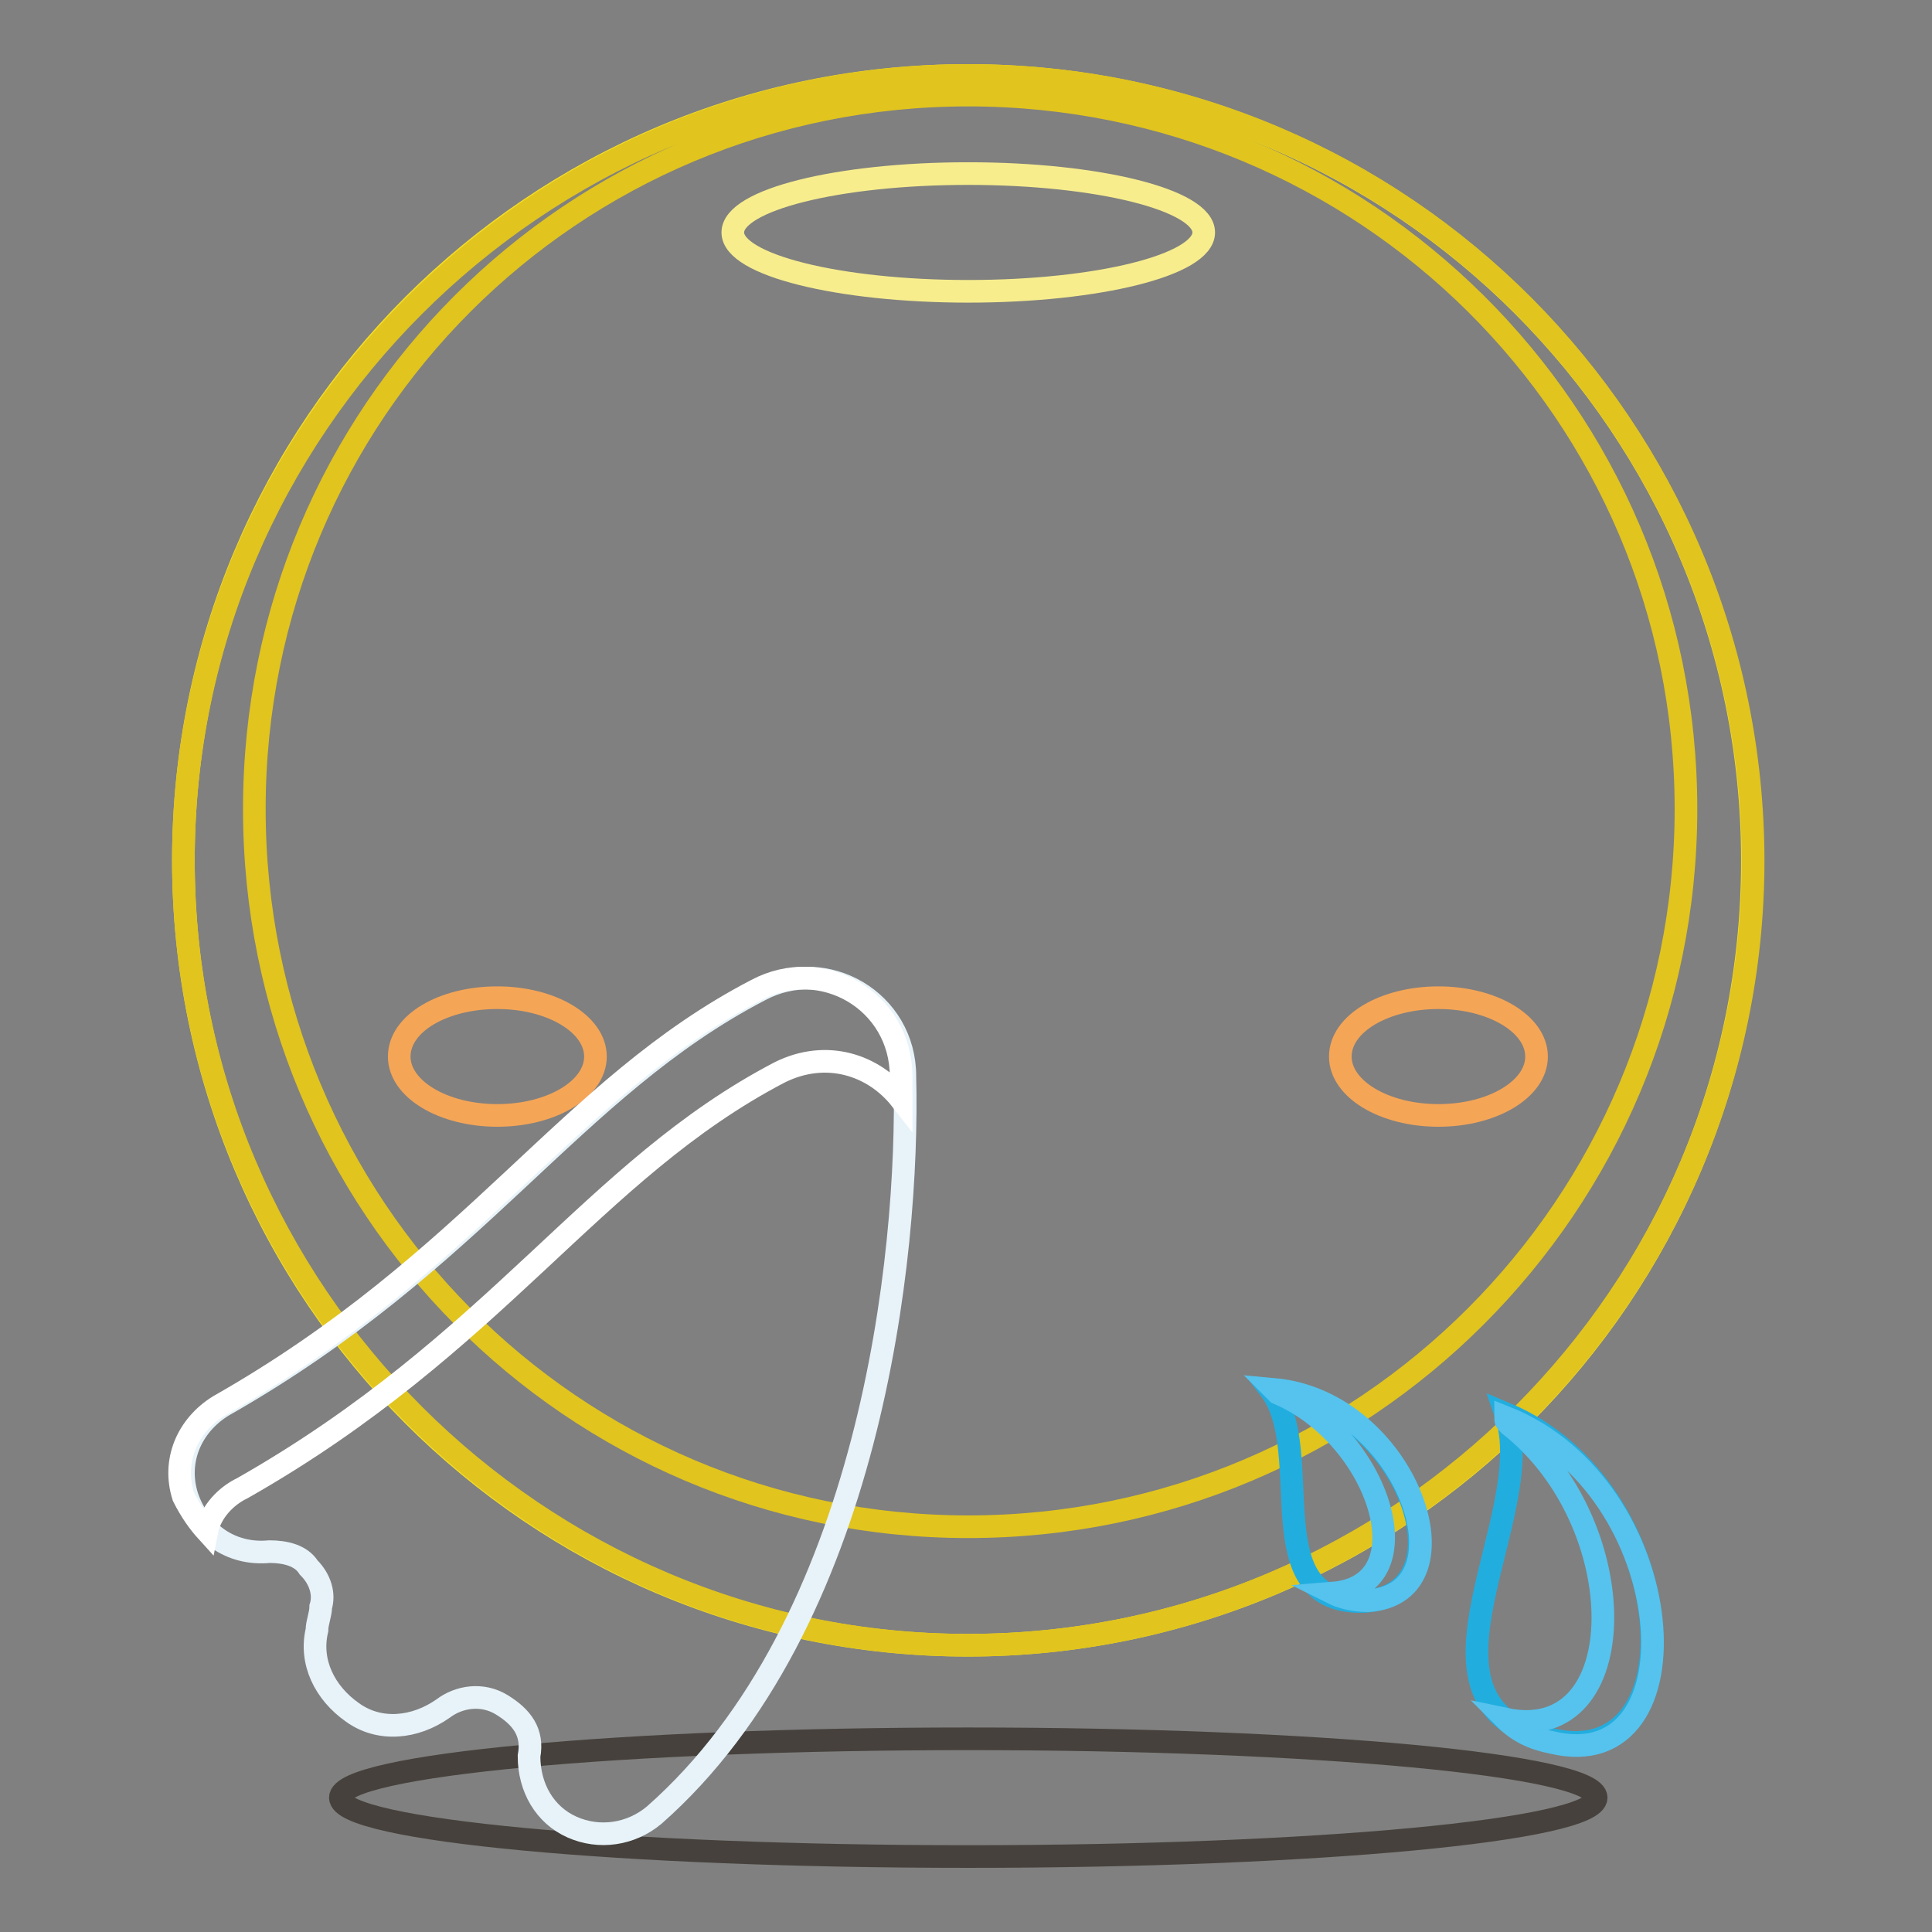 <?xml version="1.0" encoding="utf-8"?>
<!-- Svg Vector Icons : http://www.onlinewebfonts.com/icon -->
<!DOCTYPE svg PUBLIC "-//W3C//DTD SVG 1.1//EN" "http://www.w3.org/Graphics/SVG/1.1/DTD/svg11.dtd">
<svg version="1.1" xmlns="http://www.w3.org/2000/svg" xmlns:xlink="http://www.w3.org/1999/xlink" x="0px" y="0px" viewBox="0 0 256 256" enable-background="new 0 0 256 256" xml:space="preserve">
<rect x="0" y="0" width="256" height="256" fill="#808080" stroke="none"/>
<g> <path stroke-width="3" fill-opacity="0" stroke="#f4dd26"  d="M24.3,114c0,57.4,46.5,104,103.9,104c57.4,0,104-46.5,104-103.9c0,0,0,0,0-0.1c0-57.4-46.5-104-104-104 C70.8,10,24.3,56.5,24.3,114L24.3,114z"/> <path stroke-width="3" fill-opacity="0" stroke="#e1c41d"  d="M128.3,10c-57.2,0-104,46.8-104,104c0,57.2,46.8,104,104,104c57.2,0,104-46.8,104-104 C232.2,56.8,186,10,128.3,10z M128.3,202.3c-52.5,0-94.6-42.6-94.6-95.1s42.1-94.6,94.6-94.6c52.5,0,95.1,42.1,95.1,94.6 S180.8,202.3,128.3,202.3z"/> <path stroke-width="3" fill-opacity="0" stroke="#f7ed8d"  d="M97.1,30.8c0,4.3,14,7.8,31.2,7.8c17.2,0,31.2-3.5,31.2-7.8c0-4.3-14-7.8-31.2-7.8 C111,23,97.1,26.5,97.1,30.8z"/> <path stroke-width="3" fill-opacity="0" stroke="#46413c"  d="M45.1,238.2c0,4.3,37.2,7.8,83.2,7.8c45.9,0,83.2-3.5,83.2-7.8c0-4.3-37.2-7.8-83.2-7.8 C82.3,230.4,45.1,233.9,45.1,238.2z"/> <path stroke-width="3" fill-opacity="0" stroke="#f5a556"  d="M177.6,140c0,4.3,5.8,7.8,13,7.8c7.2,0,13-3.5,13-7.8c0-4.3-5.8-7.8-13-7.8 C183.5,132.2,177.6,135.6,177.6,140L177.6,140z"/> <path stroke-width="3" fill-opacity="0" stroke="#f5a556"  d="M52.9,140c0,4.3,5.8,7.8,13,7.8s13-3.5,13-7.8c0-4.3-5.8-7.8-13-7.8C58.7,132.2,52.9,135.6,52.9,140 C52.9,140,52.9,140,52.9,140z"/> <path stroke-width="3" fill-opacity="0" stroke="#22addf"  d="M205.2,230.4c-20.3-4.7-1-29.6-5.7-43.1C222.9,197.1,225.5,235.6,205.2,230.4z"/> <path stroke-width="3" fill-opacity="0" stroke="#55c3ee"  d="M199.5,187.8c0,0.5,0,0.5,0.5,1c16.6,13,16.6,42.6-0.5,39c1.6,1.6,3.6,2.6,6.2,3.1 C225.5,235.6,222.9,197.1,199.5,187.8z"/> <path stroke-width="3" fill-opacity="0" stroke="#22addf"  d="M180.8,212.2c-14.6,0.5-6.2-19.8-12.5-28.1C186.5,185.7,195.3,211.2,180.8,212.2z"/> <path stroke-width="3" fill-opacity="0" stroke="#55c3ee"  d="M168.8,184.1l0.5,0.5c13.5,5.7,19.8,25.5,7.3,26.5c1,0.5,2.6,1,4.7,1C195.3,211.2,186.5,185.7,168.8,184.1z "/> <path stroke-width="3" fill-opacity="0" stroke="#e7f3f9"  d="M119.9,142.6c0-9.9-10.4-16.1-19.2-11.4c-25,13-37.4,35.9-71.2,55.1c-4.2,2.6-6.2,7.3-4.7,12 c1.6,4.7,5.7,7.8,10.9,7.3c2.1,0,4.2,0.5,5.2,2.1c1.6,1.6,2.1,3.6,1.6,5.2c0,1-0.5,2.1-0.5,3.1c-1,4.2,1,8.3,4.7,10.9 c3.6,2.6,8.3,2.1,12-0.5c2.1-1.6,5.2-2.1,7.8-0.5c2.6,1.6,4.2,3.6,3.6,6.8c0,4.2,2.1,7.8,5.7,9.4c3.6,1.6,7.8,1,10.9-1.6 C115.3,215.3,120.5,166.5,119.9,142.6L119.9,142.6z"/> <path stroke-width="3" fill-opacity="0" stroke="#ffffff"  d="M27.4,202.9c0.5-2.6,2.6-4.7,4.7-5.7c33.8-19.2,46.3-42.1,71.2-55.1c6.2-3.1,12.5-1,16.1,3.6v-3.1 c0-9.9-10.4-16.1-19.2-11.4c-25,13-37.4,35.9-71.2,55.1c-4.2,2.6-6.2,7.3-4.7,12C25.3,200.3,26.4,201.8,27.4,202.9z"/></g>
</svg>
